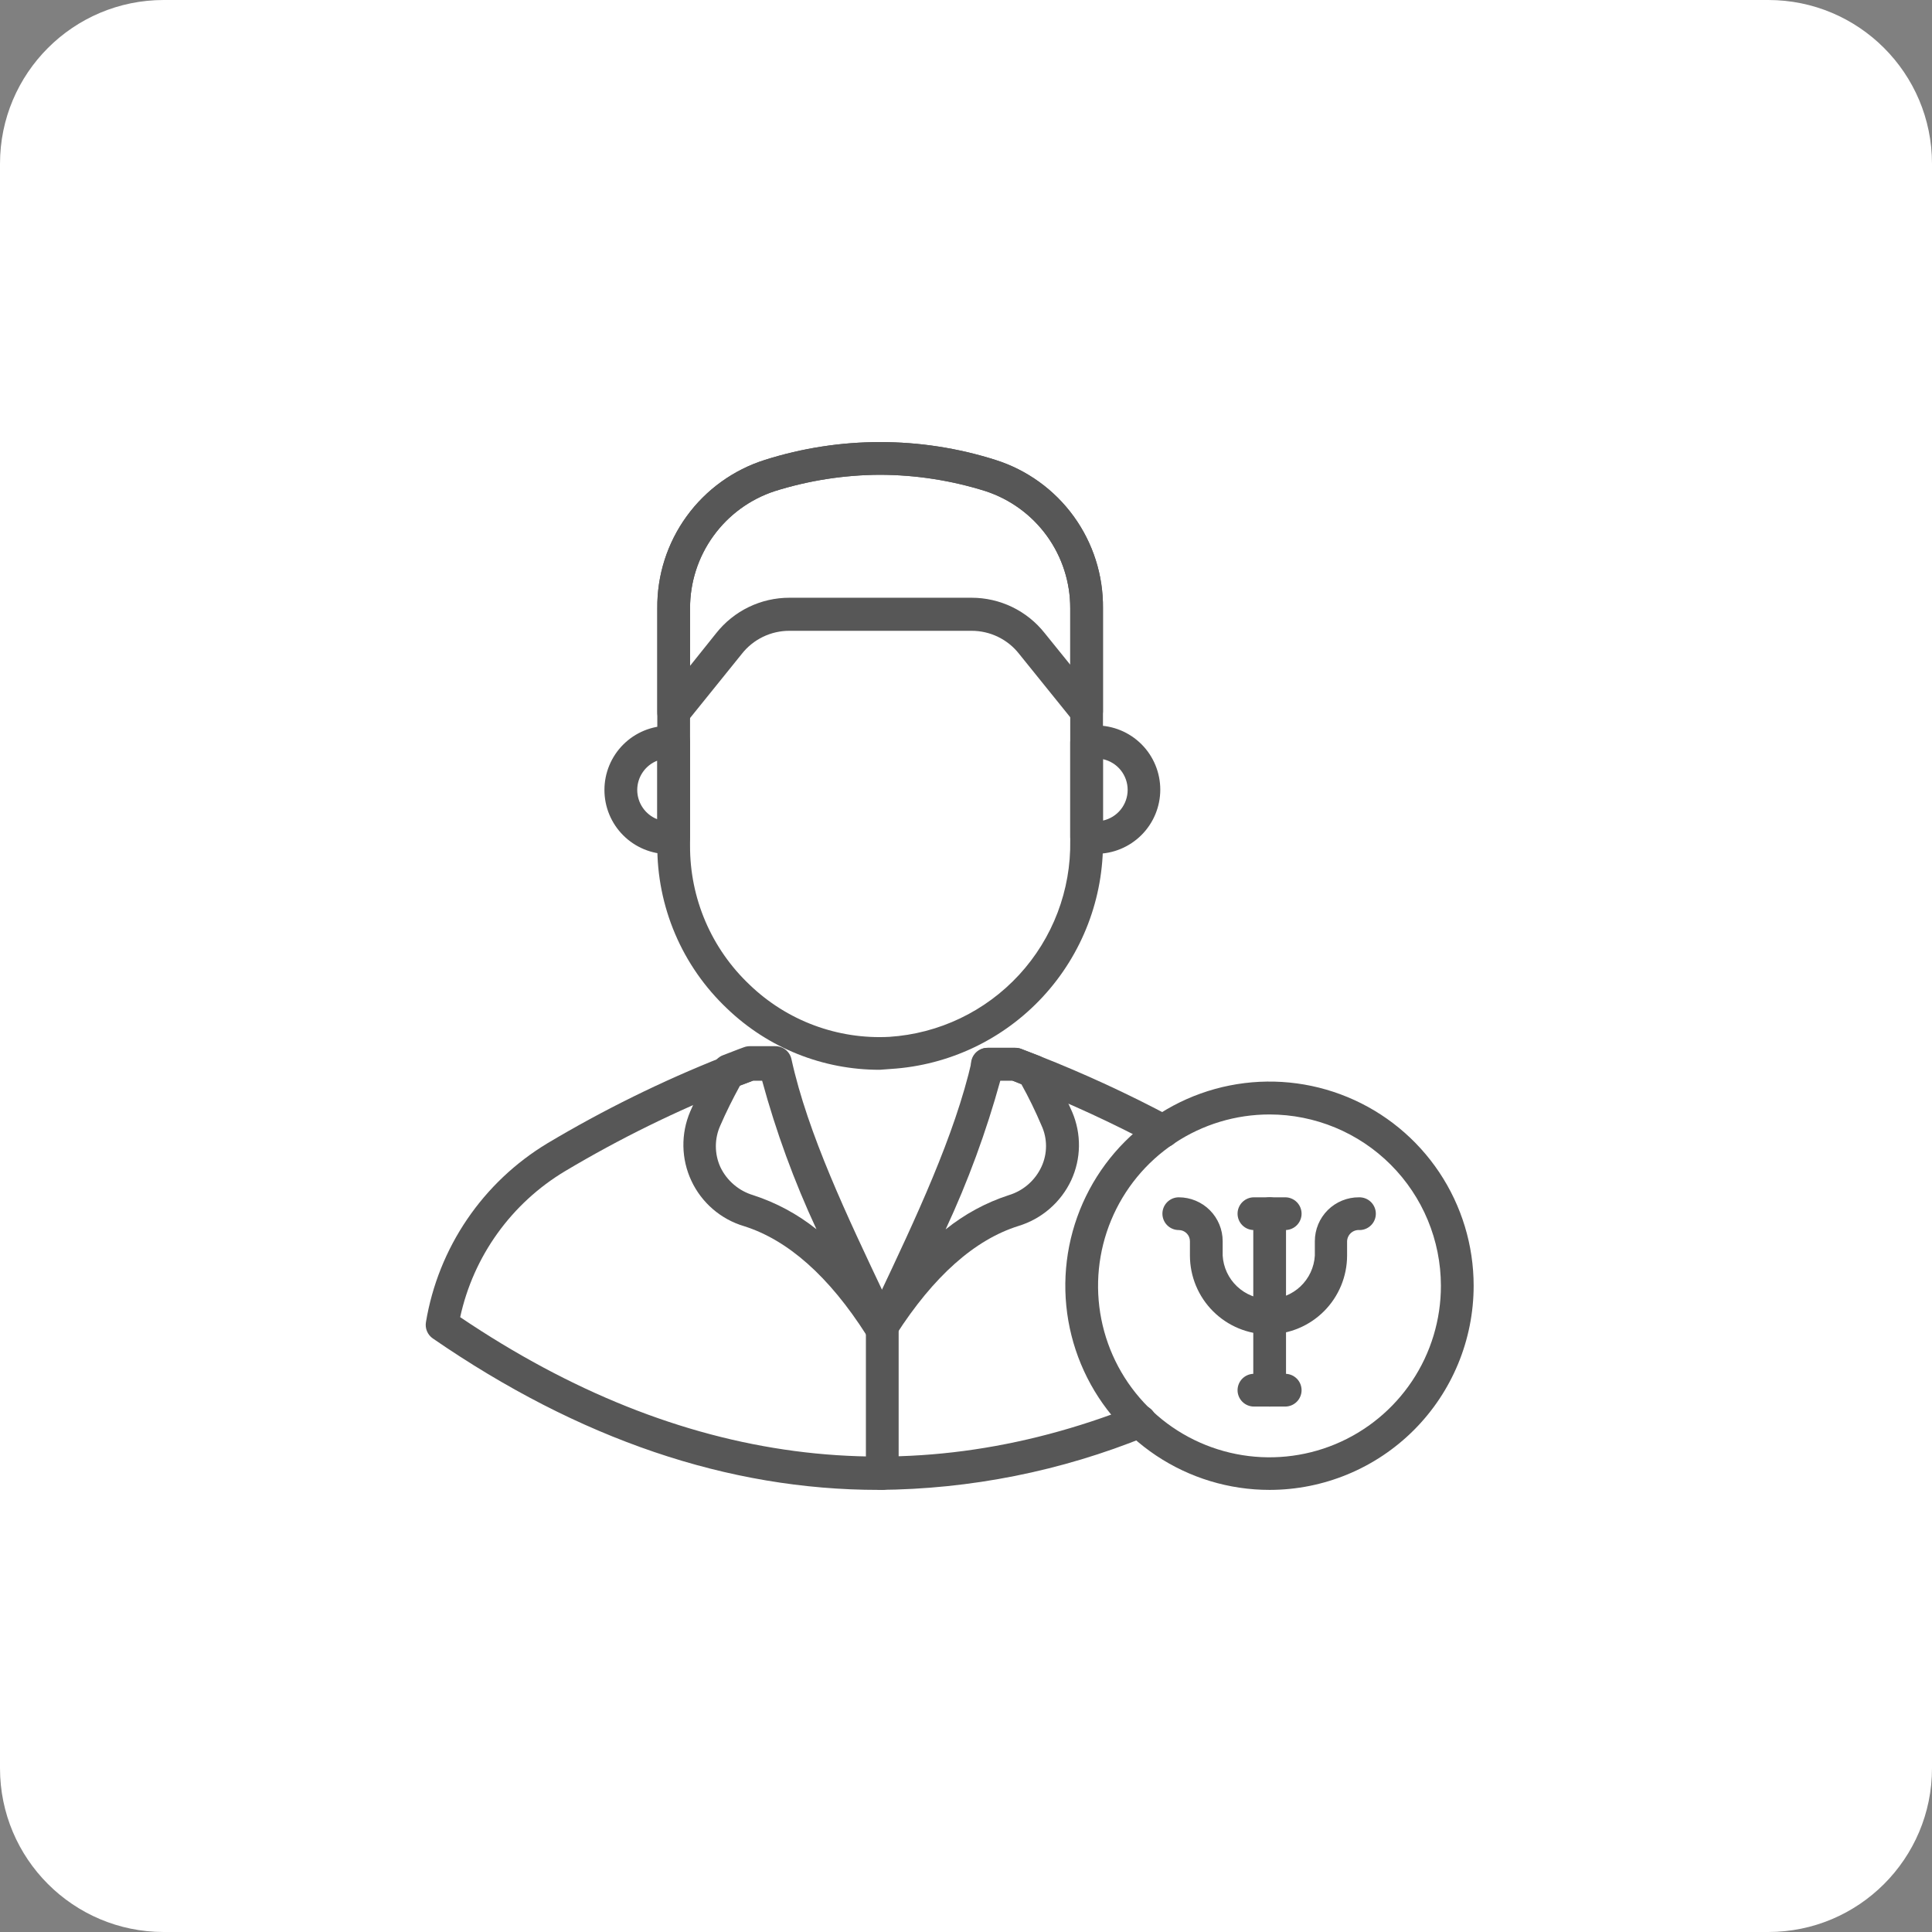 <svg xmlns="http://www.w3.org/2000/svg" width="95" height="95" viewBox="0 0 95 95" fill="none"><rect x="0" y="0" width="95" height="95" fill="#808080" stroke="none"/><path d="M86.949 0H8.051C3.604 0 0 3.604 0 8.051V86.949C0 91.395 3.604 95 8.051 95H86.949C91.395 95 95 91.395 95 86.949V8.051C95 3.604 91.395 0 86.949 0Z" fill="white"></path><path d="M57.166 56.427C57.034 56.426 56.904 56.393 56.787 56.33C54.742 55.237 52.634 54.264 50.476 53.416L49.775 53.134H48.551C48.338 53.134 48.133 53.049 47.982 52.898C47.831 52.747 47.746 52.542 47.746 52.329C47.746 52.115 47.831 51.911 47.982 51.76C48.133 51.609 48.338 51.524 48.551 51.524H49.92C50.016 51.523 50.112 51.539 50.202 51.572L51.096 51.918C53.315 52.791 55.481 53.791 57.584 54.913C57.745 55 57.872 55.138 57.944 55.306C58.016 55.474 58.028 55.661 57.98 55.837C57.931 56.013 57.824 56.167 57.676 56.275C57.528 56.382 57.348 56.435 57.166 56.427Z" fill="#575757"></path><path d="M43.198 73.261C35.807 73.261 28.481 70.773 21.283 65.814C21.155 65.727 21.056 65.604 20.996 65.461C20.936 65.319 20.918 65.162 20.945 65.009C21.247 63.199 21.936 61.476 22.968 59.958C23.999 58.44 25.347 57.164 26.919 56.217C29.672 54.575 32.553 53.156 35.533 51.975C36.202 51.709 36.588 51.572 36.588 51.572C36.676 51.54 36.768 51.524 36.862 51.524H38.11C38.323 51.524 38.528 51.609 38.679 51.76C38.83 51.911 38.915 52.115 38.915 52.329C38.915 52.542 38.83 52.747 38.679 52.898C38.528 53.049 38.323 53.134 38.11 53.134H37.039L36.161 53.472C33.264 54.615 30.464 55.991 27.788 57.586C26.483 58.367 25.352 59.407 24.464 60.642C23.576 61.877 22.951 63.281 22.628 64.767C33.464 72.078 44.607 73.551 55.749 69.139C55.948 69.058 56.17 69.059 56.368 69.142C56.566 69.225 56.723 69.383 56.804 69.582C56.885 69.78 56.884 70.003 56.801 70.201C56.718 70.399 56.559 70.555 56.361 70.636C52.18 72.34 47.712 73.23 43.198 73.261Z" fill="#575757"></path><path d="M43.383 73.261C43.169 73.261 42.965 73.176 42.814 73.025C42.663 72.874 42.578 72.67 42.578 72.456V65.21C42.578 64.997 42.663 64.792 42.814 64.641C42.965 64.49 43.169 64.405 43.383 64.405C43.596 64.405 43.801 64.49 43.952 64.641C44.103 64.792 44.188 64.997 44.188 65.21V72.456C44.188 72.67 44.103 72.874 43.952 73.025C43.801 73.176 43.596 73.261 43.383 73.261Z" fill="#575757"></path><path d="M43.383 66.015C43.247 66.016 43.114 65.98 42.996 65.911C42.827 65.81 42.7 65.649 42.641 65.461C42.581 65.272 42.593 65.069 42.674 64.888L43.173 63.826C45.033 59.897 46.949 55.831 47.787 52.152C47.828 51.97 47.93 51.808 48.077 51.694C48.224 51.579 48.406 51.519 48.592 51.524H49.92C50.016 51.523 50.112 51.539 50.202 51.572L51.096 51.918C51.27 51.98 51.416 52.103 51.506 52.264C51.958 53.045 52.364 53.852 52.722 54.68C52.949 55.212 53.062 55.785 53.054 56.364C53.046 56.942 52.916 57.512 52.673 58.037C52.422 58.572 52.062 59.048 51.615 59.435C51.169 59.822 50.646 60.111 50.081 60.283C47.923 60.959 45.903 62.763 44.059 65.637C43.987 65.752 43.888 65.847 43.77 65.913C43.651 65.979 43.518 66.014 43.383 66.015ZM49.188 53.134C48.497 55.644 47.598 58.092 46.498 60.452C47.421 59.708 48.471 59.137 49.598 58.77C49.95 58.664 50.275 58.486 50.552 58.246C50.83 58.005 51.053 57.709 51.208 57.377C51.358 57.057 51.435 56.708 51.435 56.354C51.435 56.001 51.358 55.652 51.208 55.332C50.914 54.639 50.584 53.961 50.218 53.303L49.775 53.134H49.188Z" fill="#575757"></path><path d="M43.278 66.015C43.144 66.015 43.011 65.981 42.893 65.916C42.775 65.852 42.675 65.758 42.602 65.645C40.767 62.763 38.738 60.968 36.58 60.291C36.017 60.123 35.496 59.838 35.051 59.454C34.606 59.07 34.247 58.597 33.998 58.065C33.748 57.533 33.614 56.954 33.604 56.367C33.594 55.779 33.708 55.196 33.939 54.656C34.292 53.829 34.69 53.023 35.131 52.24C35.222 52.083 35.364 51.961 35.533 51.894C36.202 51.629 36.588 51.492 36.588 51.492C36.676 51.46 36.769 51.444 36.862 51.443H38.11C38.296 51.439 38.478 51.499 38.625 51.613C38.771 51.728 38.874 51.89 38.915 52.071C39.72 55.751 41.66 59.808 43.52 63.737L44.027 64.808C44.116 64.993 44.131 65.206 44.068 65.403C44.005 65.599 43.87 65.763 43.689 65.862C43.568 65.948 43.426 66.001 43.278 66.015ZM36.395 53.367C36.033 54.028 35.703 54.688 35.421 55.34C35.275 55.661 35.2 56.01 35.2 56.362C35.2 56.715 35.275 57.064 35.421 57.385C35.578 57.716 35.804 58.011 36.083 58.249C36.361 58.488 36.687 58.665 37.039 58.77C38.167 59.136 39.22 59.704 40.147 60.444C39.05 58.088 38.156 55.642 37.474 53.134H37.039L36.395 53.367Z" fill="#575757"></path><path d="M53.897 42C53.681 42.001 53.464 41.977 53.253 41.927C53.072 41.886 52.91 41.784 52.795 41.637C52.681 41.49 52.621 41.308 52.625 41.122V36.541C52.621 36.355 52.681 36.173 52.795 36.026C52.91 35.88 53.072 35.777 53.253 35.736C53.465 35.694 53.681 35.672 53.897 35.672C54.734 35.672 55.537 36.004 56.129 36.596C56.721 37.188 57.053 37.991 57.053 38.828C57.053 39.665 56.721 40.467 56.129 41.059C55.537 41.651 54.734 41.984 53.897 41.984V42ZM54.235 37.33V40.349C54.579 40.273 54.887 40.083 55.108 39.808C55.328 39.533 55.449 39.192 55.449 38.84C55.449 38.488 55.328 38.146 55.108 37.871C54.887 37.597 54.579 37.406 54.235 37.33Z" fill="#575757"></path><path d="M32.877 42C32.04 42 31.237 41.667 30.645 41.075C30.053 40.483 29.721 39.681 29.721 38.844C29.721 38.007 30.053 37.204 30.645 36.612C31.237 36.02 32.04 35.688 32.877 35.688H33.207C33.406 35.708 33.591 35.801 33.725 35.95C33.859 36.099 33.932 36.293 33.931 36.493V41.162C33.932 41.363 33.859 41.556 33.725 41.705C33.591 41.854 33.406 41.947 33.207 41.968C33.098 41.986 32.987 41.997 32.877 42ZM32.321 37.403C32.031 37.515 31.781 37.713 31.605 37.971C31.429 38.228 31.334 38.532 31.334 38.844C31.334 39.155 31.429 39.46 31.605 39.717C31.781 39.974 32.031 40.172 32.321 40.285V37.403Z" fill="#575757"></path><path d="M43.262 52.603C40.463 52.61 37.77 51.531 35.751 49.592C34.657 48.557 33.787 47.309 33.197 45.923C32.607 44.538 32.309 43.046 32.321 41.541V29.915C32.304 28.292 32.809 26.706 33.761 25.392C34.713 24.077 36.063 23.103 37.61 22.613C41.299 21.446 45.258 21.446 48.946 22.613C50.494 23.103 51.843 24.077 52.795 25.392C53.748 26.706 54.252 28.292 54.235 29.915V41.291C54.278 44.15 53.219 46.915 51.278 49.013C49.337 51.112 46.663 52.383 43.809 52.562L43.262 52.603ZM43.278 23.346C41.519 23.353 39.772 23.624 38.093 24.151C36.88 24.55 35.825 25.322 35.077 26.358C34.329 27.393 33.928 28.638 33.931 29.915V41.581C33.925 42.862 34.182 44.13 34.686 45.307C35.19 46.484 35.931 47.545 36.862 48.424C37.77 49.298 38.848 49.977 40.03 50.417C41.211 50.857 42.47 51.05 43.729 50.984C46.169 50.825 48.454 49.733 50.111 47.934C51.767 46.136 52.668 43.768 52.625 41.323V29.915C52.63 28.638 52.23 27.391 51.483 26.355C50.734 25.32 49.677 24.548 48.463 24.151C46.785 23.623 45.037 23.351 43.278 23.346Z" fill="#575757"></path><path d="M33.126 35.825C33.02 35.827 32.914 35.808 32.815 35.768C32.717 35.728 32.627 35.669 32.552 35.594C32.477 35.519 32.417 35.429 32.378 35.33C32.338 35.232 32.319 35.126 32.321 35.02V29.907C32.305 28.284 32.811 26.699 33.765 25.386C34.719 24.072 36.07 23.1 37.618 22.613C41.301 21.446 45.255 21.446 48.938 22.613C50.487 23.099 51.839 24.071 52.793 25.384C53.747 26.698 54.253 28.284 54.235 29.907V34.987C54.234 35.154 54.182 35.316 54.085 35.451C53.988 35.586 53.852 35.688 53.695 35.743C53.538 35.798 53.368 35.803 53.208 35.757C53.048 35.711 52.906 35.616 52.802 35.487L50.113 32.154C49.835 31.798 49.479 31.512 49.073 31.315C48.667 31.118 48.222 31.017 47.77 31.018H38.818C38.367 31.017 37.921 31.118 37.515 31.315C37.109 31.512 36.754 31.798 36.475 32.154L33.754 35.527C33.678 35.62 33.583 35.696 33.474 35.747C33.365 35.799 33.246 35.825 33.126 35.825ZM43.278 23.346C41.519 23.352 39.771 23.624 38.093 24.151C36.881 24.549 35.825 25.32 35.078 26.354C34.33 27.387 33.929 28.631 33.931 29.907V32.741L35.219 31.131C35.649 30.588 36.196 30.15 36.819 29.848C37.442 29.547 38.126 29.391 38.818 29.392H47.77C48.463 29.391 49.146 29.547 49.77 29.848C50.393 30.15 50.94 30.588 51.369 31.131L52.625 32.685V29.907C52.627 28.631 52.226 27.387 51.478 26.354C50.731 25.32 49.675 24.549 48.463 24.151C46.785 23.623 45.037 23.351 43.278 23.346Z" fill="#575757"></path><path d="M62.431 73.261C60.445 73.263 58.503 72.675 56.851 71.573C55.199 70.471 53.911 68.903 53.15 67.069C52.389 65.235 52.189 63.216 52.575 61.268C52.962 59.32 53.917 57.531 55.321 56.126C56.725 54.721 58.514 53.764 60.461 53.376C62.409 52.988 64.428 53.186 66.263 53.946C68.098 54.705 69.666 55.992 70.77 57.643C71.873 59.294 72.462 61.236 72.462 63.222C72.462 65.883 71.406 68.435 69.525 70.318C67.644 72.2 65.092 73.259 62.431 73.261ZM62.431 54.8C60.763 54.799 59.132 55.292 57.745 56.218C56.358 57.143 55.276 58.46 54.637 60C53.998 61.541 53.83 63.236 54.155 64.872C54.48 66.508 55.283 68.011 56.463 69.19C57.642 70.37 59.145 71.172 60.781 71.497C62.416 71.822 64.112 71.655 65.652 71.016C67.193 70.377 68.509 69.295 69.435 67.908C70.361 66.52 70.854 64.89 70.852 63.222C70.85 60.989 69.962 58.848 68.383 57.269C66.805 55.691 64.664 54.803 62.431 54.8Z" fill="#575757"></path><path d="M62.391 65.613C61.363 65.613 60.377 65.205 59.65 64.479C58.922 63.753 58.513 62.768 58.511 61.74V61.032C58.511 60.887 58.453 60.747 58.35 60.645C58.248 60.542 58.108 60.484 57.963 60.484C57.749 60.484 57.545 60.4 57.394 60.249C57.243 60.098 57.158 59.893 57.158 59.679C57.158 59.466 57.243 59.261 57.394 59.11C57.545 58.959 57.749 58.874 57.963 58.874C58.535 58.874 59.084 59.102 59.489 59.506C59.893 59.911 60.121 60.46 60.121 61.032V61.74C60.155 62.318 60.409 62.861 60.83 63.258C61.251 63.654 61.808 63.876 62.387 63.876C62.966 63.876 63.523 63.654 63.944 63.258C64.365 62.861 64.619 62.318 64.653 61.74V61.032C64.653 60.747 64.71 60.465 64.819 60.202C64.928 59.94 65.089 59.701 65.291 59.5C65.493 59.3 65.733 59.141 65.996 59.034C66.26 58.926 66.542 58.872 66.827 58.874C66.933 58.872 67.038 58.89 67.137 58.928C67.235 58.966 67.326 59.023 67.402 59.096C67.479 59.169 67.54 59.256 67.583 59.353C67.626 59.449 67.65 59.553 67.652 59.659C67.655 59.765 67.637 59.87 67.599 59.969C67.561 60.068 67.504 60.158 67.431 60.234C67.358 60.311 67.27 60.373 67.174 60.415C67.077 60.458 66.973 60.482 66.867 60.484C66.79 60.477 66.711 60.485 66.637 60.509C66.562 60.532 66.494 60.571 66.435 60.622C66.376 60.674 66.328 60.736 66.295 60.807C66.261 60.877 66.242 60.954 66.239 61.032V61.74C66.237 62.763 65.832 63.743 65.111 64.468C64.391 65.193 63.413 65.604 62.391 65.613Z" fill="#575757"></path><path d="M62.431 69.163C62.218 69.163 62.013 69.078 61.862 68.927C61.711 68.776 61.626 68.572 61.626 68.358V59.679C61.626 59.466 61.711 59.261 61.862 59.11C62.013 58.959 62.218 58.874 62.431 58.874C62.645 58.874 62.85 58.959 63.001 59.11C63.152 59.261 63.236 59.466 63.236 59.679V68.358C63.236 68.572 63.152 68.776 63.001 68.927C62.85 69.078 62.645 69.163 62.431 69.163Z" fill="#575757"></path><path d="M63.196 60.484H61.658C61.445 60.484 61.24 60.4 61.089 60.249C60.938 60.098 60.853 59.893 60.853 59.679C60.853 59.466 60.938 59.261 61.089 59.11C61.24 58.959 61.445 58.874 61.658 58.874H63.196C63.41 58.874 63.614 58.959 63.765 59.11C63.916 59.261 64.001 59.466 64.001 59.679C64.001 59.893 63.916 60.098 63.765 60.249C63.614 60.4 63.41 60.484 63.196 60.484Z" fill="#575757"></path><path d="M63.196 69.163H61.658C61.445 69.163 61.24 69.078 61.089 68.927C60.938 68.776 60.853 68.572 60.853 68.358C60.853 68.145 60.938 67.94 61.089 67.789C61.24 67.638 61.445 67.553 61.658 67.553H63.196C63.41 67.553 63.614 67.638 63.765 67.789C63.916 67.94 64.001 68.145 64.001 68.358C64.001 68.572 63.916 68.776 63.765 68.927C63.614 69.078 63.41 69.163 63.196 69.163Z" fill="#575757"></path></svg>